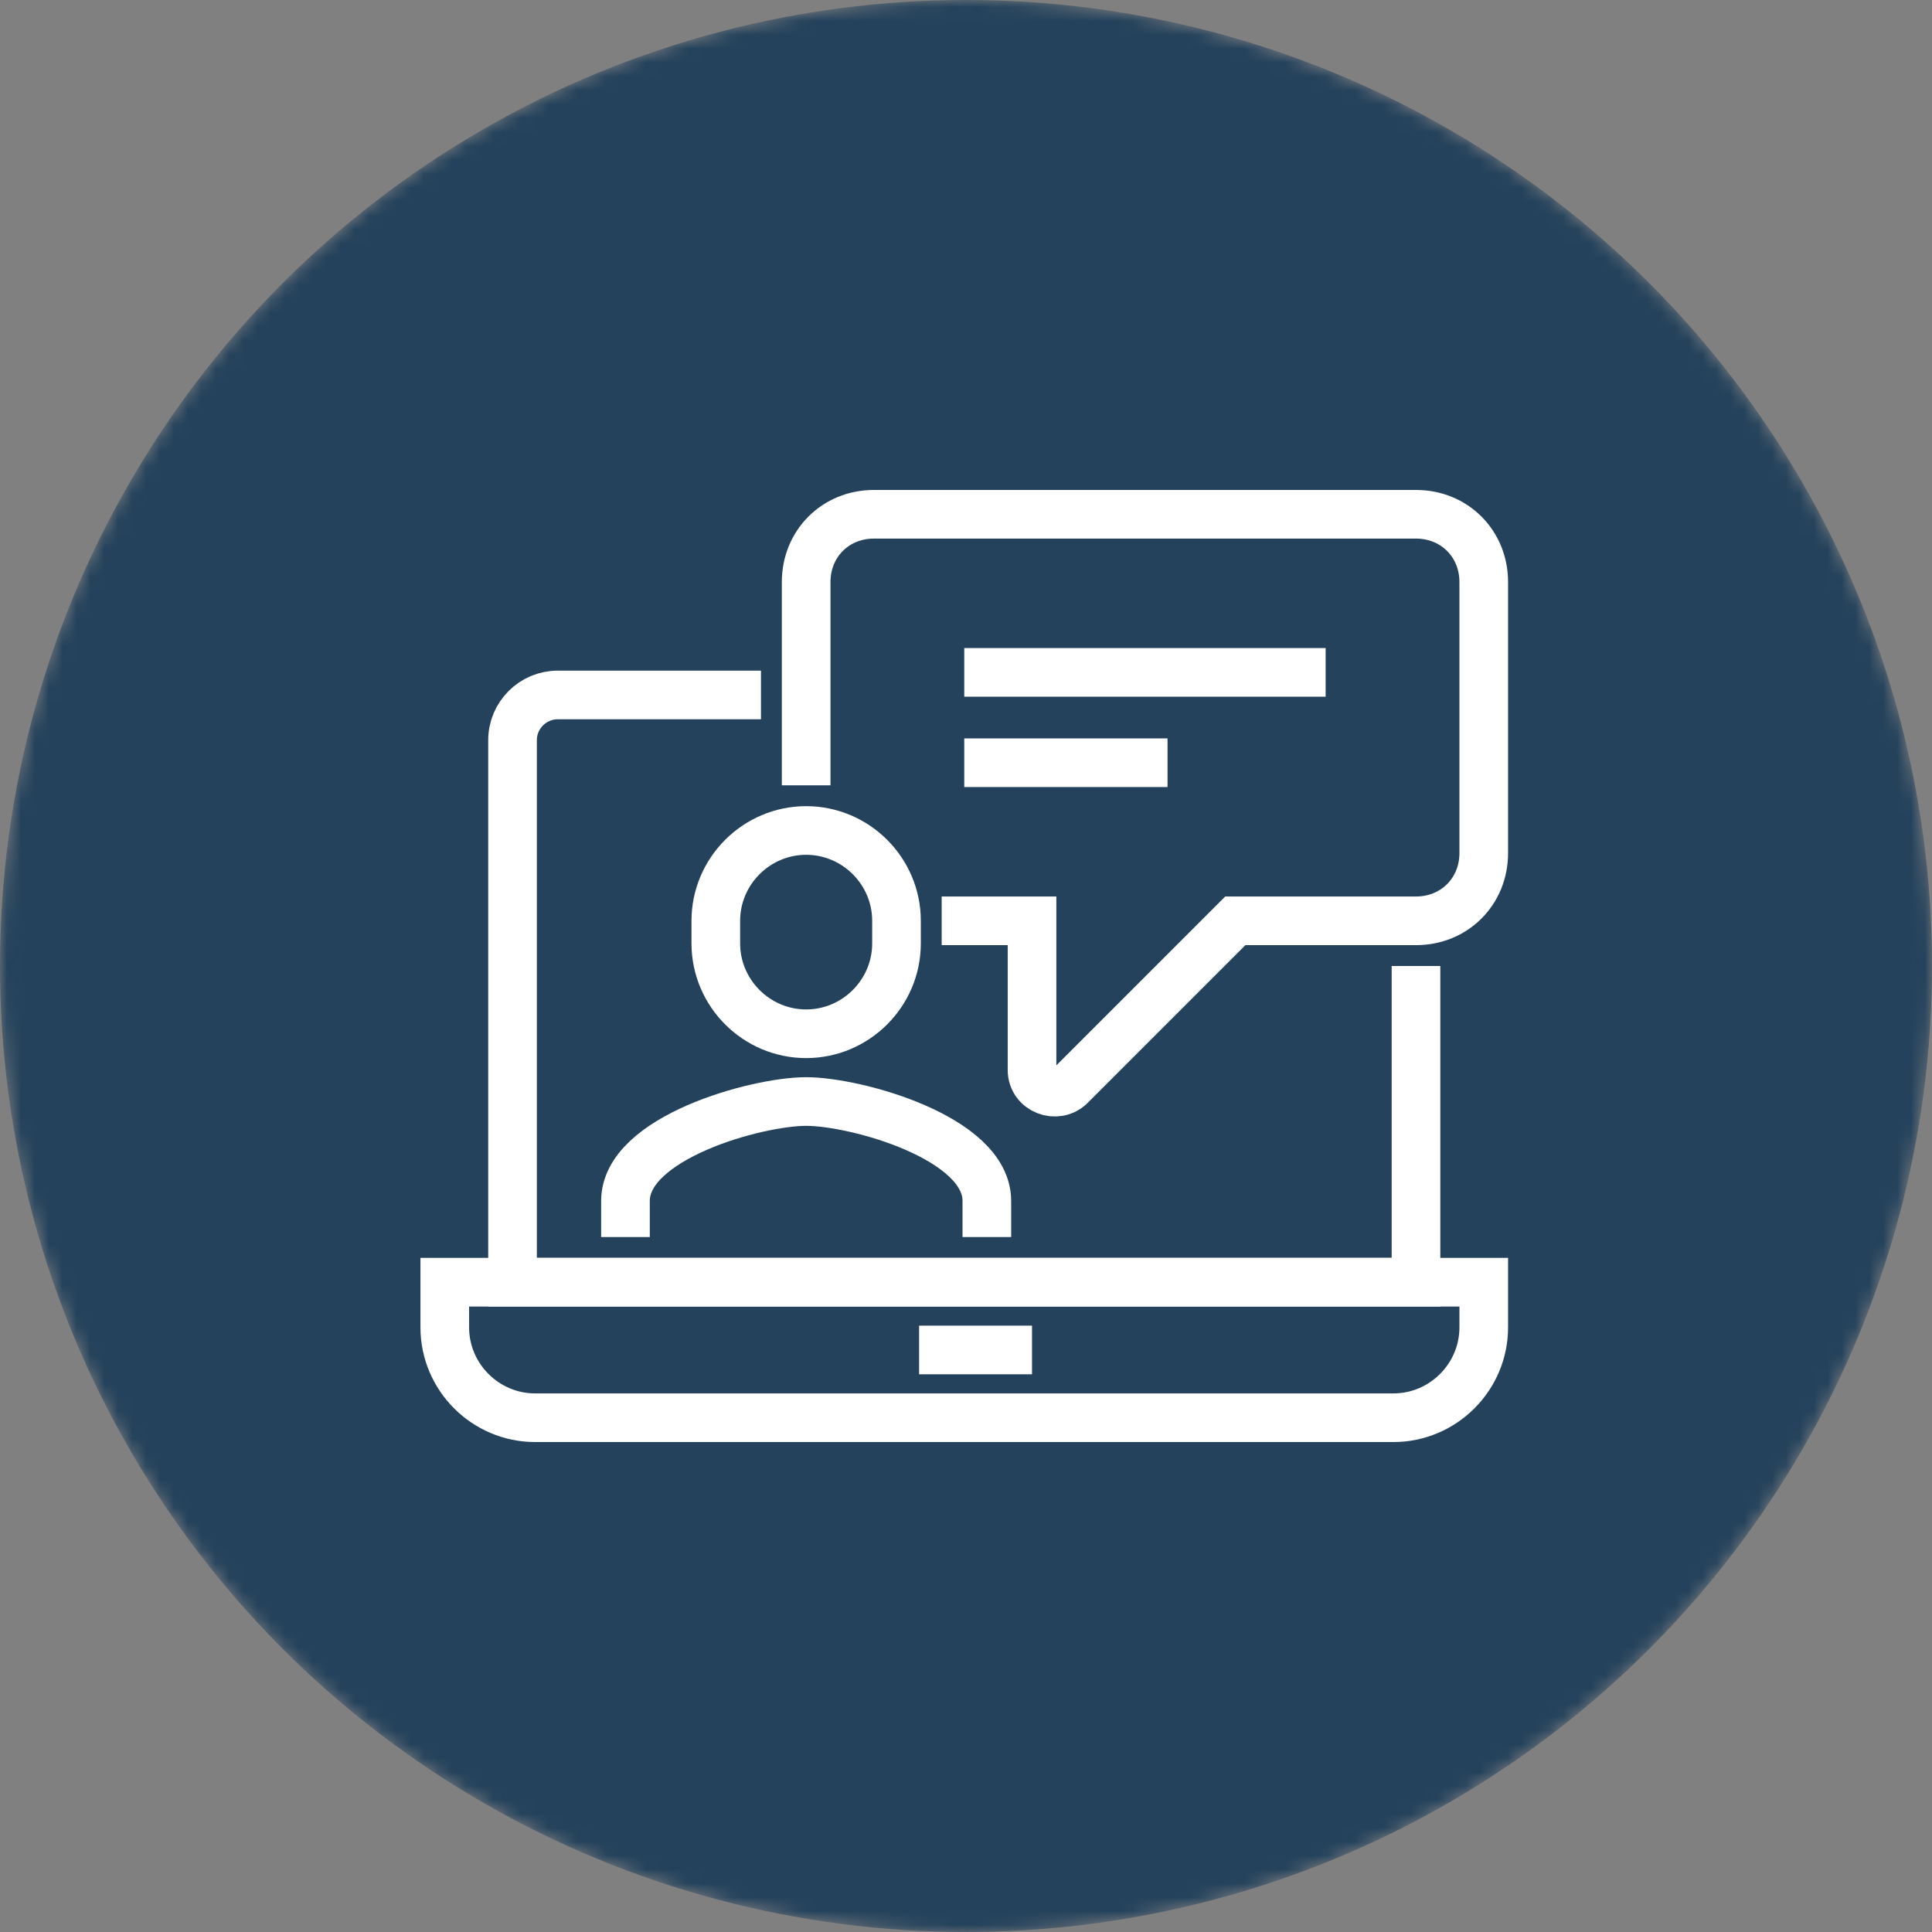 <svg width="139" height="139" viewBox="0 0 139 139" fill="none" xmlns="http://www.w3.org/2000/svg">
<rect x="0" y="0" width="139" height="139" fill="#808080" stroke="none"/>
<mask id="mask0" mask-type="alpha" maskUnits="userSpaceOnUse" x="0" y="0" width="139" height="139">
<circle cx="69.5" cy="69.5" r="69.5" fill="#C4C4C4"/>
</mask>
<g mask="url(#mask0)">
<circle cx="69.5" cy="69.5" r="69.5" fill="#24425C"/>
<path d="M101.875 69.5V92.25H36.875V53.25C36.875 51.462 38.337 50 40.125 50H54.75" stroke="white" stroke-width="3.5" stroke-miterlimit="10"/>
<path d="M106.75 92.25H32V95.5C32 99.075 34.925 102 38.5 102H100.25C103.825 102 106.75 99.075 106.75 95.5V92.25Z" stroke="white" stroke-width="3.5" stroke-miterlimit="10"/>
<path d="M66.125 97.125H74.25" stroke="white" stroke-width="3.5" stroke-miterlimit="10"/>
<path d="M58 56.5V41.875C58 39.112 60.112 37 62.875 37H101.875C104.638 37 106.75 39.112 106.75 41.875V61.375C106.75 64.138 104.638 66.25 101.875 66.25H88.875L77.013 78.112C76.037 79.088 74.25 78.438 74.25 76.975V66.25H67.75" stroke="white" stroke-width="3.5" stroke-miterlimit="10"/>
<path d="M71 89V86.4C71 81.85 61.575 79.25 58 79.25C54.425 79.25 45 81.85 45 86.4V89" stroke="white" stroke-width="3.5" stroke-miterlimit="10"/>
<path d="M58 59.75C54.425 59.75 51.5 62.675 51.5 66.25V67.875C51.5 71.45 54.425 74.375 58 74.375C61.575 74.375 64.5 71.45 64.5 67.875V66.25C64.5 62.675 61.575 59.75 58 59.75Z" stroke="white" stroke-width="3.5" stroke-miterlimit="10"/>
<path d="M69.375 48.375H95.375" stroke="white" stroke-width="3.5" stroke-miterlimit="10"/>
<path d="M69.375 54.875H84" stroke="white" stroke-width="3.5" stroke-miterlimit="10"/>
</g>
</svg>
